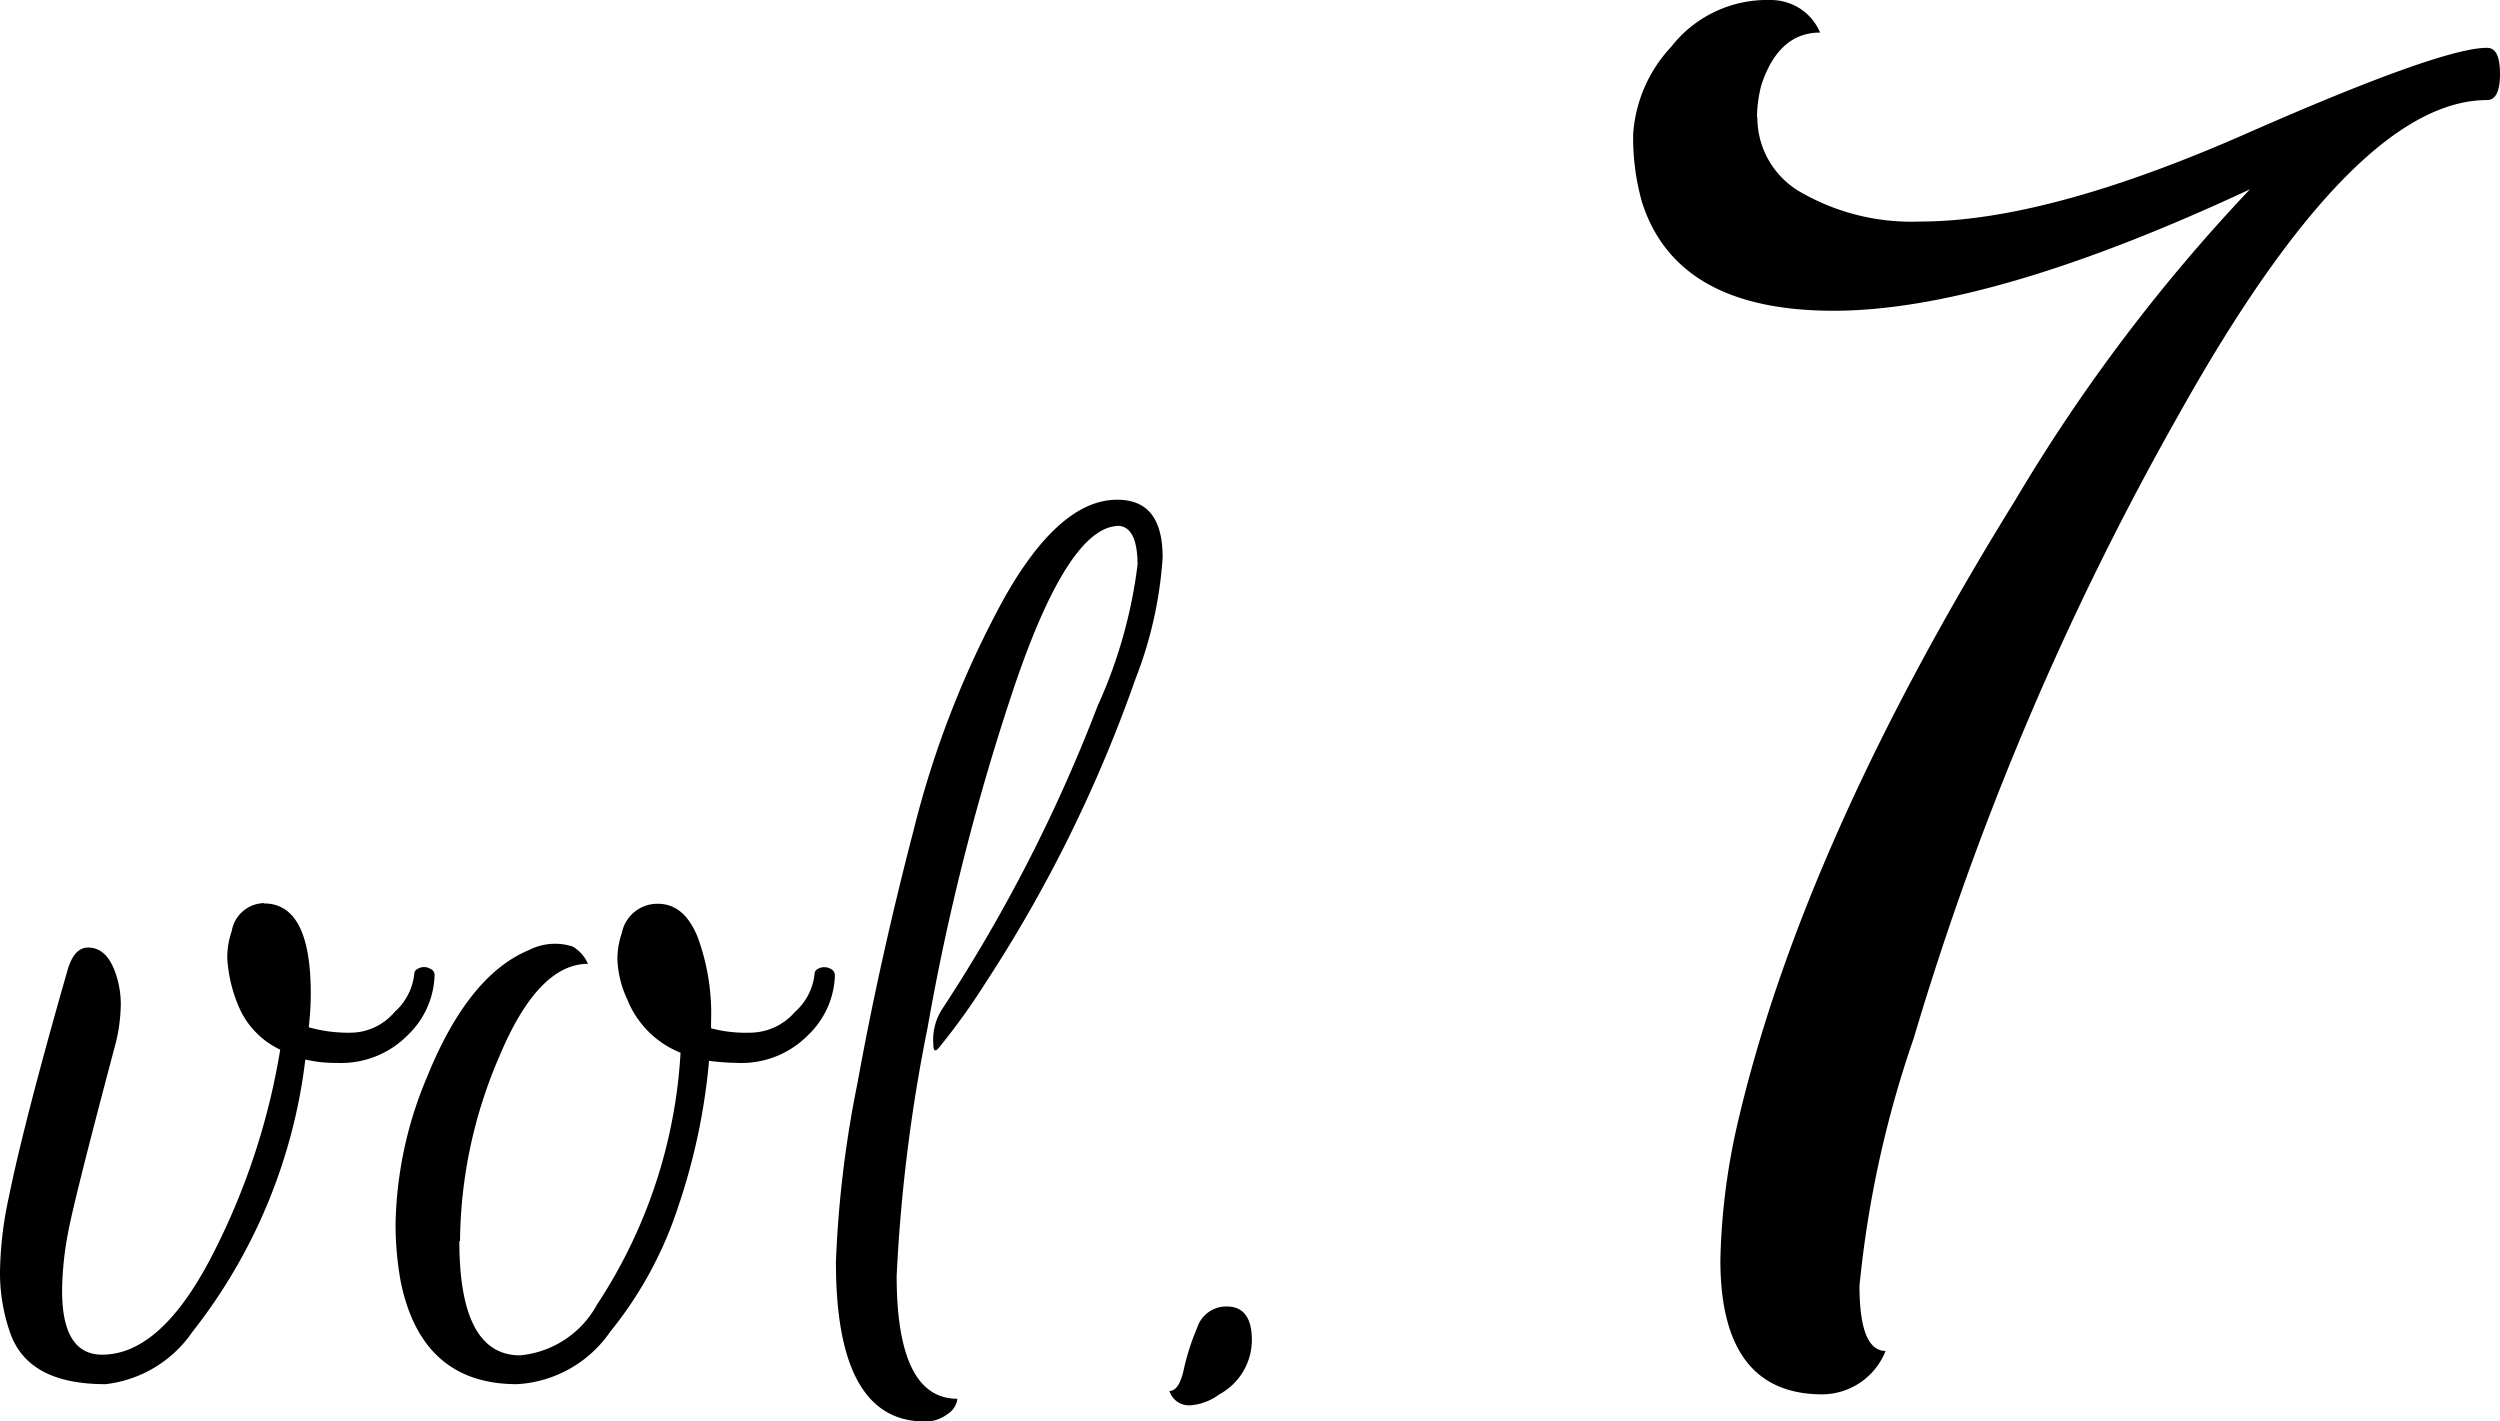 <svg xmlns="http://www.w3.org/2000/svg" width="73.69" height="41.9" viewBox="0 0 73.69 41.9">
  <g id="グループ_1236" data-name="グループ 1236" transform="translate(0 -12.51)">
    <path id="パス_1682" data-name="パス 1682" d="M51.8,15.97a2.534,2.534,0,0,0,1.34,2.24,6.54,6.54,0,0,0,3.46.83q3.705,0,9.54-2.56,5.82-2.565,7.17-2.56c.26,0,.38.26.38.77s-.13.77-.38.77q-3.9,0-9.06,9.22a88.3,88.3,0,0,0-7.84,18.43,31.717,31.717,0,0,0-1.6,7.3c0,1.28.26,1.92.77,1.92a2.023,2.023,0,0,1-1.86,1.28q-3.015,0-3.01-3.97a19.642,19.642,0,0,1,.51-4.03q1.92-8.25,8.19-18.37a51.455,51.455,0,0,1,6.91-9.15q-7.68,3.585-12.29,3.58t-5.63-3.2a6.933,6.933,0,0,1-.26-2.02,4.169,4.169,0,0,1,1.12-2.56,3.582,3.582,0,0,1,2.91-1.38,1.611,1.611,0,0,1,.9.26,1.592,1.592,0,0,1,.58.7c-.81,0-1.39.51-1.73,1.54a3.742,3.742,0,0,0-.13.96Z"/>
    <g id="グループ_1096" data-name="グループ 1096">
      <path id="パス_1683" data-name="パス 1683" d="M7.78,39.14c.92,0,1.38.88,1.38,2.66a8.474,8.474,0,0,1-.06.99,4.311,4.311,0,0,0,1.25.16,1.712,1.712,0,0,0,1.28-.61,1.74,1.74,0,0,0,.58-1.12c0-.08.05-.14.16-.18a.347.347,0,0,1,.3.02.2.2,0,0,1,.14.19,2.539,2.539,0,0,1-.78,1.76,2.756,2.756,0,0,1-2.1.83,3.844,3.844,0,0,1-.93-.1,16.057,16.057,0,0,1-3.33,8.03,3.6,3.6,0,0,1-2.56,1.54c-1.54,0-2.47-.51-2.82-1.54A5.369,5.369,0,0,1,0,50.01,10.9,10.9,0,0,1,.26,47.8c.28-1.39.85-3.62,1.73-6.69.13-.45.33-.67.61-.67.38,0,.66.28.83.83a2.77,2.77,0,0,1,.13.88,5,5,0,0,1-.19,1.26q-1.215,4.575-1.38,5.52a9.569,9.569,0,0,0-.16,1.62c0,1.26.39,1.89,1.18,1.89q1.725,0,3.22-2.88a20.451,20.451,0,0,0,2.03-6.11A2.475,2.475,0,0,1,7,42.09a4.242,4.242,0,0,1-.3-1.31,2.314,2.314,0,0,1,.13-.82.987.987,0,0,1,.96-.83Z"/>
      <path id="パス_1684" data-name="パス 1684" d="M13.54,49.1c0,2.24.6,3.36,1.79,3.36a2.886,2.886,0,0,0,2.27-1.5,15.029,15.029,0,0,0,2.46-7.42,2.816,2.816,0,0,1-1.57-1.57,3.07,3.07,0,0,1-.29-1.14,2.314,2.314,0,0,1,.13-.82,1.064,1.064,0,0,1,1.06-.86c.52,0,.9.32,1.17.97a6.535,6.535,0,0,1,.4,2.48v.22a3.992,3.992,0,0,0,1.14.13,1.766,1.766,0,0,0,1.33-.61,1.74,1.74,0,0,0,.58-1.12c0-.08.05-.14.16-.18a.386.386,0,0,1,.3.02.221.221,0,0,1,.14.19,2.539,2.539,0,0,1-.78,1.76,2.756,2.756,0,0,1-2.1.83,7.46,7.46,0,0,1-.83-.06,18.427,18.427,0,0,1-.91,4.3,11.522,11.522,0,0,1-2,3.68,3.579,3.579,0,0,1-2.75,1.55q-2.79,0-3.42-2.98a9.369,9.369,0,0,1-.16-1.76,11.612,11.612,0,0,1,.93-4.32q1.215-3,3.01-3.74a1.691,1.691,0,0,1,1.28-.1,1.073,1.073,0,0,1,.45.51c-.98,0-1.86.92-2.62,2.75a13.931,13.931,0,0,0-1.15,5.41Z"/>
      <path id="パス_1685" data-name="パス 1685" d="M32.38,33.26a14.292,14.292,0,0,0,1.15-4.1c0-.73-.18-1.11-.54-1.15q-1.5,0-3.12,4.82a69.089,69.089,0,0,0-2.53,9.98,48.632,48.632,0,0,0-.91,7.31c0,2.41.6,3.62,1.79,3.62a.617.617,0,0,1-.29.45,1.058,1.058,0,0,1-.67.22q-2.625,0-2.62-4.71a32.748,32.748,0,0,1,.64-5.29q.645-3.57,1.66-7.47a28.444,28.444,0,0,1,2.66-6.8q1.635-2.9,3.33-2.9c.9,0,1.34.56,1.34,1.7a11.922,11.922,0,0,1-.8,3.58,41.338,41.338,0,0,1-4.42,8.96,19.684,19.684,0,0,1-1.38,1.92c-.11.13-.16.08-.16-.13a1.667,1.667,0,0,1,.29-1.06,46.7,46.7,0,0,0,4.58-8.96Z"/>
      <path id="パス_1686" data-name="パス 1686" d="M36.16,51.02c.49,0,.74.33.74.99a1.826,1.826,0,0,1-.96,1.6,1.615,1.615,0,0,1-.83.32.6.6,0,0,1-.64-.42c.19,0,.33-.21.42-.62a6.957,6.957,0,0,1,.4-1.25.9.9,0,0,1,.88-.62Z"/>
    </g>
  </g>
</svg>
